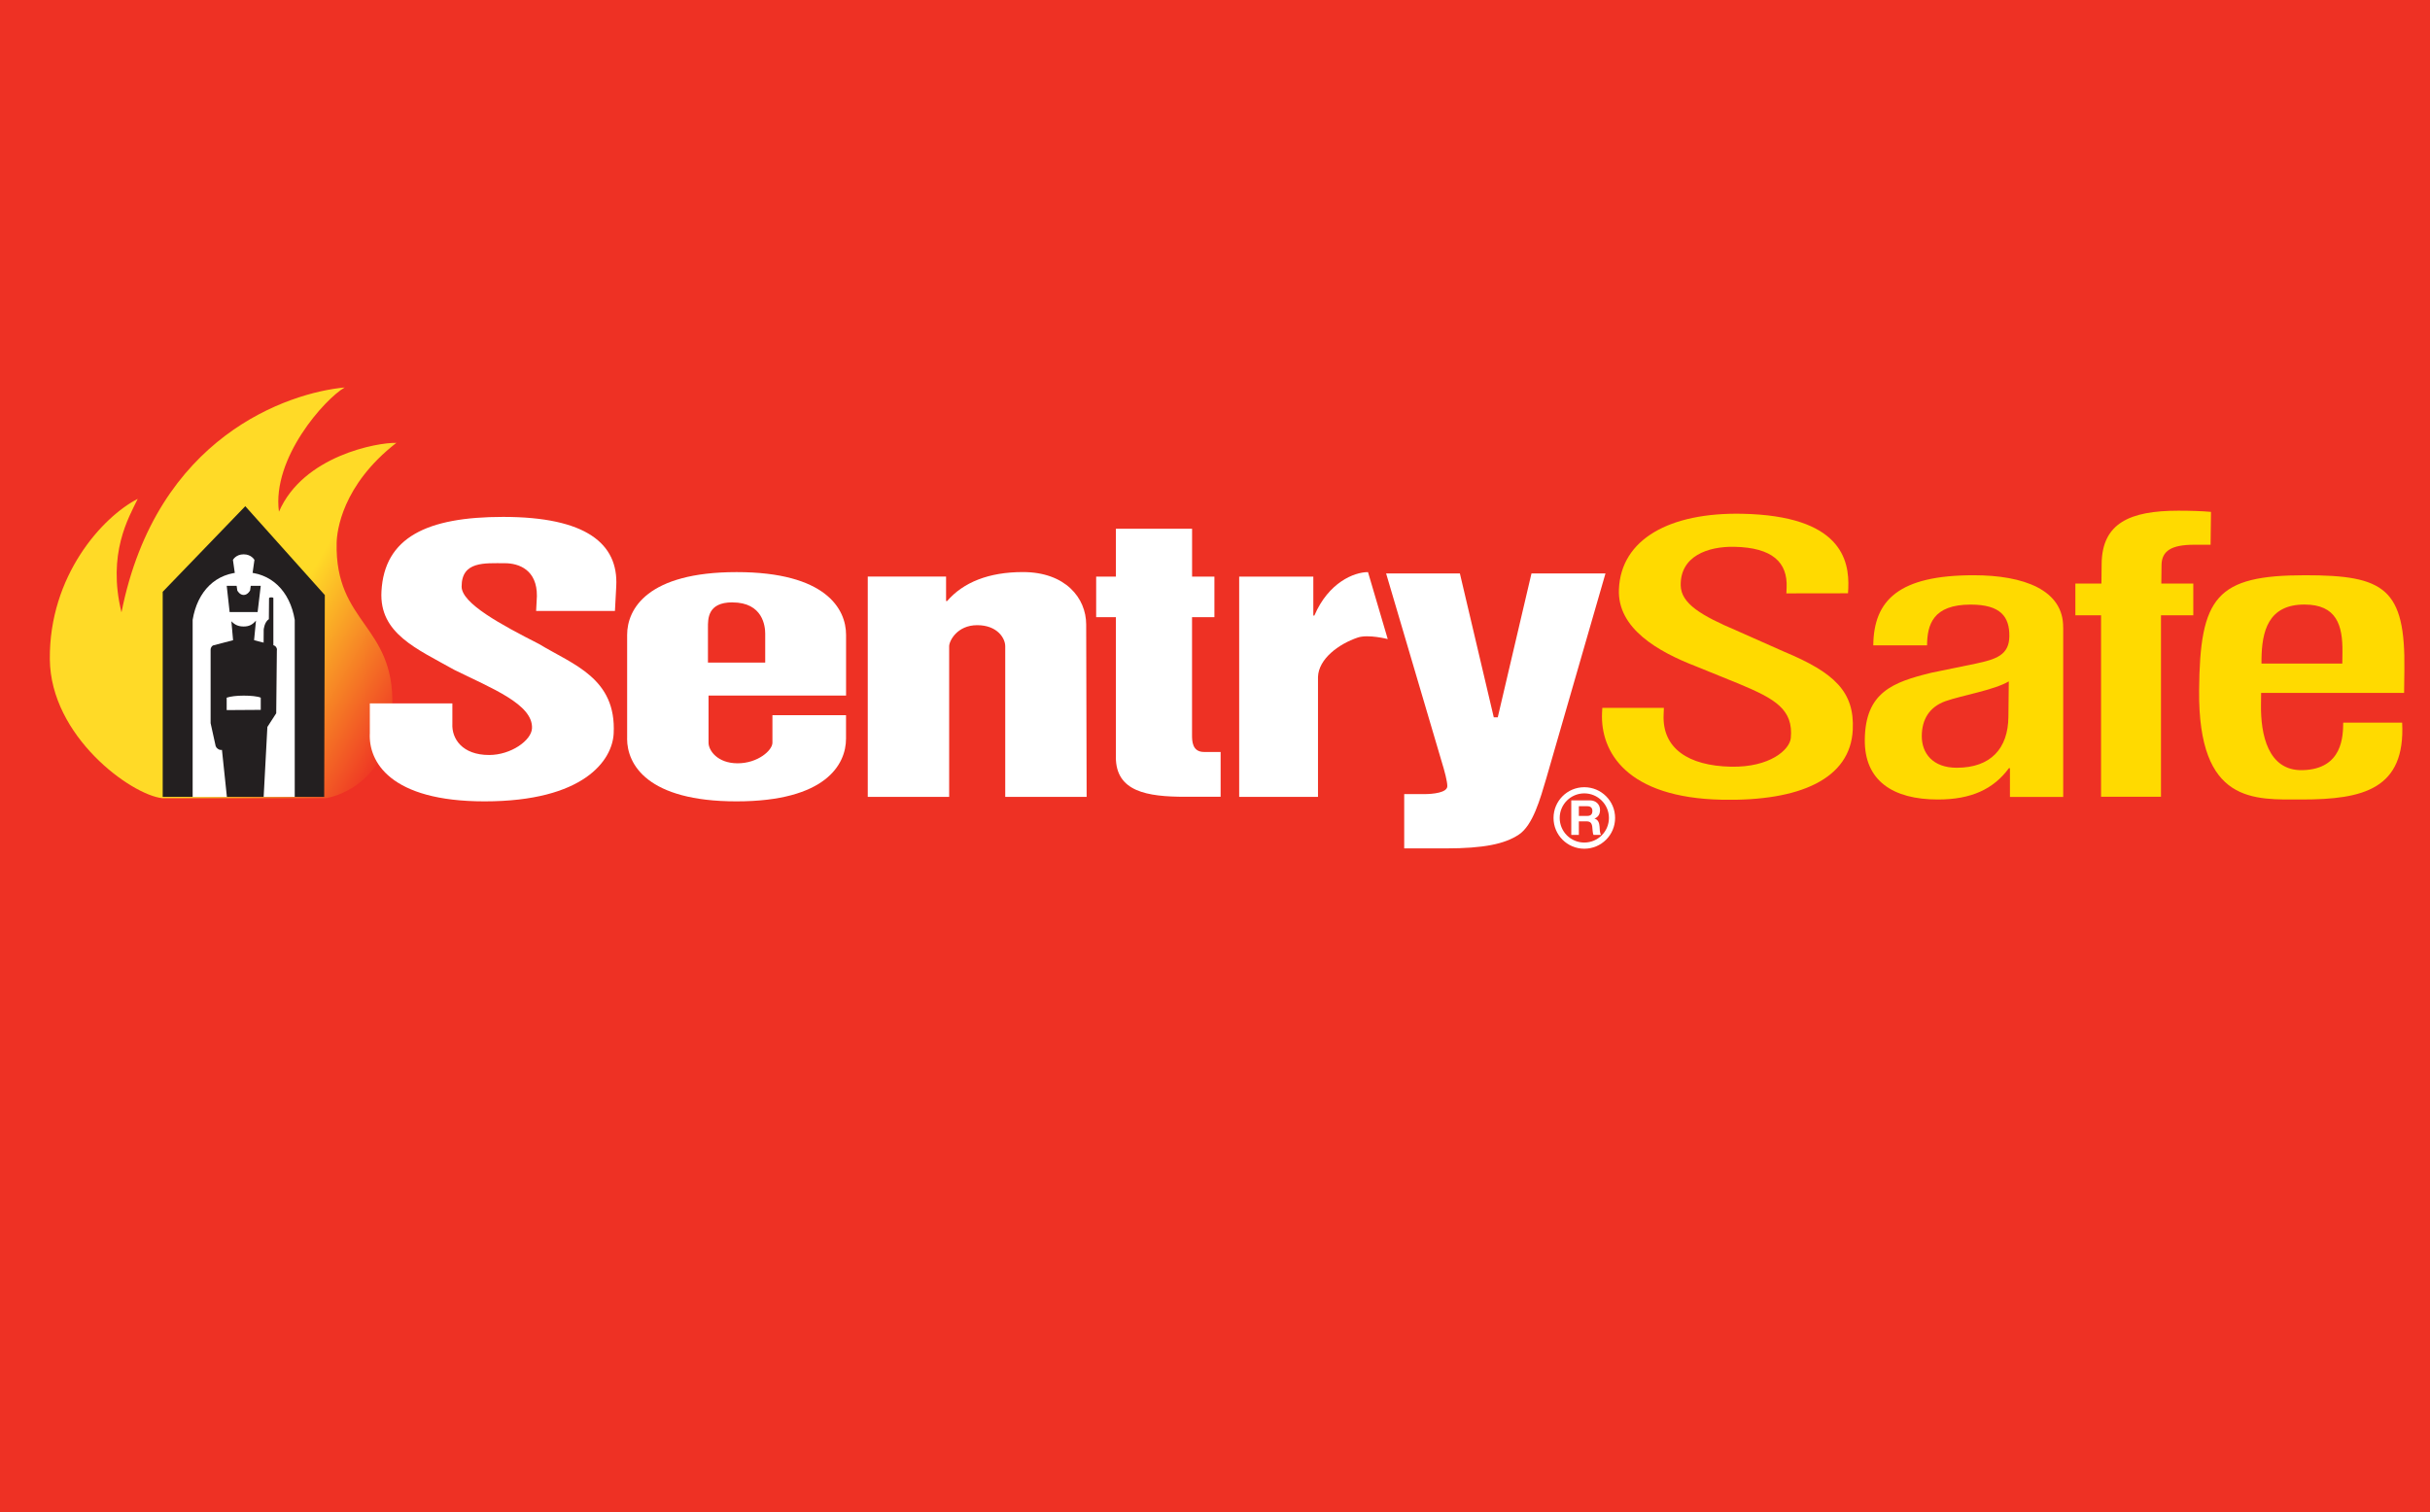 <?xml version="1.0" encoding="UTF-8" standalone="no" ?>
<!DOCTYPE svg PUBLIC "-//W3C//DTD SVG 1.1//EN" "http://www.w3.org/Graphics/SVG/1.1/DTD/svg11.dtd">
<svg xmlns="http://www.w3.org/2000/svg" xmlns:xlink="http://www.w3.org/1999/xlink" version="1.1" width="241" height="150" viewBox="0 0 241 150" xml:space="preserve">
<rect x="0" y="0" width="241" height="150" fill="#333333" stroke="none"/>
<desc>Created with Fabric.js 5.2.4</desc>
<defs>
</defs>
<rect x="0" y="0" width="100%" height="100%" fill="transparent"></rect>
<g transform="matrix(1 0 0 1 120.5 75)" id="6655882b-7687-44fc-be97-86113463709f"  >
<rect style="stroke: none; stroke-width: 1; stroke-dasharray: none; stroke-linecap: butt; stroke-dashoffset: 0; stroke-linejoin: miter; stroke-miterlimit: 4; fill: rgb(238,49,36); fill-rule: nonzero; opacity: 1;" vector-effect="non-scaling-stroke"  x="-120.5" y="-75" rx="0" ry="0" width="241" height="150" />
</g>
<g transform="matrix(Infinity NaN NaN Infinity 0 0)" id="2b5e1954-efb5-43ce-82f4-885b065216f5"  >
</g>
<g transform="matrix(0.45 0 0 0.45 120.5 -4.39)"  >
<g style="" vector-effect="non-scaling-stroke"   >
		<g transform="matrix(1 0 0 1 -1.11 136.66)"  >
<rect style="stroke: none; stroke-width: 0; stroke-dasharray: none; stroke-linecap: butt; stroke-dashoffset: 0; stroke-linejoin: miter; stroke-miterlimit: 4; fill: rgb(238,49,36); fill-rule: nonzero; opacity: 1;" vector-effect="non-scaling-stroke"  x="-298.52" y="-145.675" rx="0" ry="0" width="597.04" height="291.35" />
</g>
		<g transform="matrix(1 0 0 1 1.11 -136.67)"  >
<rect style="stroke: none; stroke-width: 0; stroke-dasharray: none; stroke-linecap: butt; stroke-dashoffset: 0; stroke-linejoin: miter; stroke-miterlimit: 4; fill: rgb(35,31,32); fill-rule: nonzero; opacity: 1;" vector-effect="non-scaling-stroke"  x="-298.52" y="-145.675" rx="0" ry="0" width="597.04" height="291.35" />
</g>
		<g transform="matrix(0.5 -0.87 0.87 0.5 -218.71 140.48)" clip-path="url(#CLIPPATH_77)"  >
<linearGradient id="SVGID_linear-gradient_74" gradientUnits="userSpaceOnUse" gradientTransform="matrix(0 79.24 79.24 0 -47555.68 34861.92)"  x1="-440.33" y1="600.13" x2="-439.33" y2="600.13">
<stop offset="0%" style="stop-color:rgb(255,218,39);stop-opacity: 1"/>
<stop offset="56%" style="stop-color:rgb(255,218,39);stop-opacity: 1"/>
<stop offset="100%" style="stop-color:rgb(238,49,36);stop-opacity: 1"/>
</linearGradient>
<clipPath id="CLIPPATH_77" >
	<path transform="matrix(0.5 0.87 -0.87 0.5 0.07 0.07) translate(-81.01, -422.8)" id="clippath" d="M 58.77 427.06 C 55.63 414.22 60.33 406.34 62.33 402.22 C 54.63 406.15 42.92 419.04 43.09 437.34 C 43.25 454.22 60.86 467.02 67.71 467.76 L 103.31 467.76 C 104.38 467.76 118.05 465.03 118.05 447.61 C 118.57 429.8 105.47 429.58 105.87 411.85 C 105.92 409.36 107 399.25 118.94 389.96 C 114.88 389.84 98.55 392.76 93.24 405.04 C 91.67 393.28 103.3 380.33 107.63 377.83 C 95.33 378.98 66.45 388.48 58.78 427.04" stroke-linecap="round" />
</clipPath>
<rect style="stroke: none; stroke-width: 0; stroke-dasharray: none; stroke-linecap: butt; stroke-dashoffset: 0; stroke-linejoin: miter; stroke-miterlimit: 4; fill: url(#SVGID_linear-gradient_74); fill-rule: nonzero; opacity: 1;" vector-effect="non-scaling-stroke"  x="-57.94" y="-55.395" rx="0" ry="0" width="115.88" height="110.79" />
</g>
		<g transform="matrix(1 0 0 1 61.88 166.48)"  >
<path style="stroke: none; stroke-width: 0; stroke-dasharray: none; stroke-linecap: butt; stroke-dashoffset: 0; stroke-linejoin: miter; stroke-miterlimit: 4; fill: rgb(255,255,255); fill-rule: evenodd; opacity: 1;" vector-effect="non-scaling-stroke"  transform=" translate(-361.51, -448.82)" d="M 341.32 479.13 L 350.47 479.13 C 358.93 479.13 363.51 478.14 366.59 476.09 C 369.68 474.04 371.28 468.31 372.65 463.67 L 385.69 418.51 L 369.38 418.51 L 361.95 450.23 L 361.07 450.23 L 353.6 418.51 L 337.34 418.51 L 349.57 459.94 C 350.25 462.14 350.83 464.35 350.83 465.41 C 350.83 466.85 347.62 467.16 345.79 467.16 L 341.33 467.16 L 341.33 479.12 Z" stroke-linecap="round" />
</g>
		<g transform="matrix(1 0 0 1 112.93 154.54)"  >
<path style="stroke: none; stroke-width: 0; stroke-dasharray: none; stroke-linecap: butt; stroke-dashoffset: 0; stroke-linejoin: miter; stroke-miterlimit: 4; fill: rgb(255,218,0); fill-rule: evenodd; opacity: 1;" vector-effect="non-scaling-stroke"  transform=" translate(-412.56, -436.88)" d="M 384.99 448.15 L 384.93 449.32 C 384.57 457.82 390.31 467.98 411.39 468.4 C 428.54 468.75 439.68 463.8 440.19 452.97 C 440.59 444.64 436.23 440.42 425.07 435.77 L 414.62 431.13 C 406.85 427.83 402.35 425.17 402.27 421.17 C 402.14 414.71 408.23 412.53 414.07 412.64 C 422.53 412.81 425.85 416.11 425.61 421.63 L 425.56 422.91 L 439.14 422.89 L 439.2 421.82 C 439.47 415.53 437.6 405.79 415.81 405.36 C 399.85 405.04 389.11 410.95 388.65 422 C 388.28 430.67 397.31 435.78 405.7 439.02 L 415.13 442.85 C 423.04 446.16 427.14 448.46 426.53 454.82 C 426.28 457.37 421.94 461.29 413.36 461.12 C 403.95 460.93 398.19 457.07 398.5 449.68 L 398.56 448.15 L 384.98 448.15 Z" stroke-linecap="round" />
</g>
		<g transform="matrix(1 0 0 1 165.07 161.29)"  >
<path style="stroke: none; stroke-width: 0; stroke-dasharray: none; stroke-linecap: butt; stroke-dashoffset: 0; stroke-linejoin: miter; stroke-miterlimit: 4; fill: rgb(255,218,0); fill-rule: evenodd; opacity: 1;" vector-effect="non-scaling-stroke"  transform=" translate(-464.7, -443.63)" d="M 486.56 430.44 C 486.65 422.14 477.86 418.91 466.83 418.91 C 450.33 418.91 444.81 424.41 444.71 434.37 L 456.56 434.37 C 456.61 429.83 457.82 425.38 466.18 425.38 C 472.8 425.38 474.75 428.08 474.7 432.37 C 474.65 436.47 471.85 437.43 467.31 438.39 L 457.53 440.4 C 449.02 442.49 442.96 444.68 442.84 455.16 C 442.74 464.16 448.97 468.35 458.96 468.35 C 466.28 468.35 471.19 466.08 474.6 461.45 L 474.83 461.45 L 474.83 467.78 C 474.83 467.78 486.57 467.78 486.57 467.78 L 486.57 430.45 Z M 474.49 450.17 C 474.41 457.07 470.64 461.35 463.1 461.35 C 457.87 461.35 455.36 458.21 455.4 454.28 C 455.44 450.79 456.98 447.99 460.6 446.68 C 464.33 445.37 471.31 444.24 474.58 442.31 L 474.49 450.17 Z" stroke-linecap="round" />
</g>
		<g transform="matrix(1 0 0 1 204.56 153.87)"  >
<path style="stroke: none; stroke-width: 0; stroke-dasharray: none; stroke-linecap: butt; stroke-dashoffset: 0; stroke-linejoin: miter; stroke-miterlimit: 4; fill: rgb(255,218,0); fill-rule: evenodd; opacity: 1;" vector-effect="non-scaling-stroke"  transform=" translate(-504.19, -436.21)" d="M 494.91 467.74 L 508.12 467.74 L 508.12 427.74 L 515.24 427.74 L 515.24 420.75 L 508.19 420.75 L 508.24 416.65 C 508.28 413.51 510.49 412.19 515.38 412.19 L 519.05 412.19 L 519.14 404.94 C 517.19 404.77 514.74 404.68 511.93 404.68 C 501.17 404.68 495.14 407.48 495.04 416.38 L 494.99 420.75 L 489.25 420.75 L 489.25 427.74 C 489.25 427.74 494.91 427.74 494.91 427.74 L 494.91 467.74 Z" stroke-linecap="round" />
</g>
		<g transform="matrix(1 0 0 1 239.51 161.29)"  >
<path style="stroke: none; stroke-width: 0; stroke-dasharray: none; stroke-linecap: butt; stroke-dashoffset: 0; stroke-linejoin: miter; stroke-miterlimit: 4; fill: rgb(255,218,0); fill-rule: evenodd; opacity: 1;" vector-effect="non-scaling-stroke"  transform=" translate(-539.14, -443.63)" d="M 561.7 444.85 L 561.76 439.87 C 562.02 421.78 557.35 418.91 539.92 418.91 C 520.29 418.91 516.69 423.67 516.52 444.33 C 516.31 469.42 528.69 468.35 539.13 468.35 C 552.72 468.35 562.02 466.06 561.27 451.4 L 548.28 451.4 C 548.24 454.2 548.25 461.67 539.31 461.88 C 531.61 462.06 530.09 453.85 530.16 447.56 L 530.19 444.85 L 561.69 444.85 Z M 530.27 438.38 L 530.27 437.42 C 530.35 431.31 531.72 425.37 539.73 425.37 C 546.82 425.37 548.18 429.91 548.11 435.85 L 548.08 438.38 L 530.27 438.38 Z" stroke-linecap="round" />
</g>
		<g transform="matrix(1 0 0 1 -105.44 161.15)"  >
<path style="stroke: none; stroke-width: 0; stroke-dasharray: none; stroke-linecap: butt; stroke-dashoffset: 0; stroke-linejoin: miter; stroke-miterlimit: 4; fill: rgb(255,255,255); fill-rule: evenodd; opacity: 1;" vector-effect="non-scaling-stroke"  transform=" translate(-194.19, -443.49)" d="M 170.06 454.93 C 170.06 460.63 174.52 468.76 194.18 468.76 C 213.84 468.76 218.31 460.62 218.31 454.93 L 218.31 449.76 L 202.09 449.76 L 202.09 455.84 C 202.09 457.51 198.88 460.37 194.42 460.37 C 189.96 460.37 188.01 457.52 188.01 455.84 L 188.01 445.43 L 218.32 445.43 L 218.32 432.05 C 218.32 426.35 213.87 418.22 194.2 418.22 C 174.53 418.22 170.07 426.36 170.07 432.05 L 170.07 454.93 Z M 193.27 424.9 C 200 424.9 200.5 430.18 200.5 431.78 L 200.5 438.17 L 187.88 438.17 L 187.88 430.49 C 187.88 428.55 187.77 424.89 193.26 424.89" stroke-linecap="round" />
</g>
		<g transform="matrix(1 0 0 1 -52.41 160.65)"  >
<path style="stroke: none; stroke-width: 0; stroke-dasharray: none; stroke-linecap: butt; stroke-dashoffset: 0; stroke-linejoin: miter; stroke-miterlimit: 4; fill: rgb(255,255,255); fill-rule: evenodd; opacity: 1;" vector-effect="non-scaling-stroke"  transform=" translate(-247.22, -442.99)" d="M 223.09 467.77 L 241.04 467.77 L 241.04 434.56 C 241.04 433.42 242.77 429.92 247.22 429.92 C 251.67 429.92 253.4 432.81 253.4 434.56 L 253.4 467.77 L 271.34 467.77 L 271.24 429.78 C 271.24 423.93 266.66 418.21 257.29 418.21 C 249.74 418.21 244.14 420.49 240.59 424.6 L 240.36 424.6 L 240.36 419.2 L 223.1 419.2 L 223.1 467.77 Z" stroke-linecap="round" />
</g>
		<g transform="matrix(1 0 0 1 -12.48 155.86)"  >
<path style="stroke: none; stroke-width: 0; stroke-dasharray: none; stroke-linecap: butt; stroke-dashoffset: 0; stroke-linejoin: miter; stroke-miterlimit: 4; fill: rgb(255,255,255); fill-rule: evenodd; opacity: 1;" vector-effect="non-scaling-stroke"  transform=" translate(-287.15, -438.2)" d="M 277.78 459.01 C 277.78 466.61 284.63 467.75 293.1 467.75 L 300.87 467.75 L 300.87 457.87 L 297.2 457.87 C 294.57 457.87 294.57 455.37 294.57 454.15 L 294.57 428.15 L 299.5 428.15 L 299.5 419.22 C 299.5 419.22 294.58 419.22 294.58 419.22 L 294.58 408.66 C 294.58 408.66 277.79 408.66 277.79 408.66 L 277.79 419.22 L 273.44 419.22 L 273.44 428.15 L 277.79 428.15 L 277.79 459.01 Z" stroke-linecap="round" />
</g>
		<g transform="matrix(1 0 0 1 21.7 160.66)"  >
<path style="stroke: none; stroke-width: 0; stroke-dasharray: none; stroke-linecap: butt; stroke-dashoffset: 0; stroke-linejoin: miter; stroke-miterlimit: 4; fill: rgb(255,255,255); fill-rule: evenodd; opacity: 1;" vector-effect="non-scaling-stroke"  transform=" translate(-321.33, -443)" d="M 304.96 467.77 L 322.33 467.77 L 322.33 441.33 C 322.46 437.37 326.84 434.09 331.08 432.65 C 333.39 431.87 337.7 432.98 337.7 432.98 L 333.35 418.22 C 330.28 418.22 324.65 420.5 321.53 427.8 L 321.3 427.8 L 321.3 419.21 L 304.96 419.21 L 304.96 467.78 Z" stroke-linecap="round" />
</g>
		<g transform="matrix(1 0 0 1 -159.11 155.07)"  >
<path style="stroke: none; stroke-width: 0; stroke-dasharray: none; stroke-linecap: butt; stroke-dashoffset: 0; stroke-linejoin: miter; stroke-miterlimit: 4; fill: rgb(255,255,255); fill-rule: evenodd; opacity: 1;" vector-effect="non-scaling-stroke"  transform=" translate(-140.52, -437.42)" d="M 113.36 447.18 L 113.36 453.72 C 113.03 460.03 117.83 468.77 138.64 468.77 C 160.59 468.77 166.79 459.69 167.1 453.84 C 167.74 441.6 158.18 438.64 150.65 434.08 C 142.3 429.82 133.58 425.13 133.59 421.41 C 133.59 415.79 138.66 416.27 143.12 416.27 C 146.23 416.27 150.25 417.74 150.18 423.54 L 150.01 426.8 L 167.38 426.8 L 167.67 421.33 C 168.16 411.98 161.04 406.06 142.75 406.06 C 125.94 406.06 116.55 410.58 115.92 422.51 C 115.43 431.78 123.72 435.13 131.94 439.76 C 140.08 443.79 149.38 447.36 149.1 452.68 C 148.96 455.35 144.46 458.55 139.65 458.55 C 133.71 458.55 131.38 454.93 131.55 451.66 L 131.55 447.18 L 113.38 447.18 Z" stroke-linecap="round" />
</g>
		<g transform="matrix(1 0 0 1 -214.06 153.39)"  >
<polygon style="stroke: none; stroke-width: 0; stroke-dasharray: none; stroke-linecap: butt; stroke-dashoffset: 0; stroke-linejoin: miter; stroke-miterlimit: 4; fill: rgb(35,31,32); fill-rule: evenodd; opacity: 1;" vector-effect="non-scaling-stroke"  points="-17.86,32.04 -17.86,-13.17 0.34,-32.04 17.87,-12.45 17.73,32.04 -17.86,32.04 " />
</g>
		<g transform="matrix(1 0 0 1 -214.07 160.67)"  >
<path style="stroke: none; stroke-width: 0; stroke-dasharray: none; stroke-linecap: butt; stroke-dashoffset: 0; stroke-linejoin: miter; stroke-miterlimit: 4; fill: rgb(255,255,255); fill-rule: evenodd; opacity: 1;" vector-effect="non-scaling-stroke"  transform=" translate(-85.56, -443.01)" d="M 74.31 467.77 L 74.31 428.75 C 75.34 422.5 79.37 418.27 85.49 418.24 C 91.65 418.2 95.77 422.47 96.81 428.75 L 96.81 467.77 L 89.96 467.77 L 90.78 452.36 L 92.73 449.34 L 92.87 435.52 C 92.92 435.24 92.88 435.04 92.73 434.8 C 92.58 434.56 92.43 434.44 92.17 434.37 L 87.85 433.22 L 88.27 428.91 C 87.48 429.83 86.73 430.21 85.55 430.21 C 84.43 430.21 83.63 429.88 82.85 429.06 L 83.22 433.23 L 78.83 434.38 C 78.67 434.46 78.58 434.53 78.48 434.68 C 78.33 434.89 78.27 435.05 78.27 435.32 L 78.27 451.52 L 79.38 456.56 C 79.48 456.82 79.58 456.97 79.8 457.13 C 80.11 457.38 80.38 457.46 80.77 457.42 L 81.86 467.79 L 74.32 467.79 Z" stroke-linecap="round" />
</g>
		<g transform="matrix(1 0 0 1 -214.06 164.7)"  >
<path style="stroke: none; stroke-width: 0; stroke-dasharray: none; stroke-linecap: butt; stroke-dashoffset: 0; stroke-linejoin: miter; stroke-miterlimit: 4; fill: rgb(255,255,255); fill-rule: nonzero; opacity: 1;" vector-effect="non-scaling-stroke"  transform=" translate(-85.57, -447.04)" d="M 89.32 445.9 L 89.32 448.59 L 81.81 448.64 L 81.81 445.9 C 82.69 445.61 84.03 445.45 85.57 445.45 C 87.11 445.45 88.59 445.59 89.33 445.9" stroke-linecap="round" />
</g>
		<g transform="matrix(1 0 0 1 -214.06 141.79)"  >
<polygon style="stroke: none; stroke-width: 0; stroke-dasharray: none; stroke-linecap: butt; stroke-dashoffset: 0; stroke-linejoin: miter; stroke-miterlimit: 4; fill: rgb(35,31,32); fill-rule: evenodd; opacity: 1;" vector-effect="non-scaling-stroke"  points="-3.11,2.89 -3.75,-2.89 3.75,-2.89 3.06,2.89 -3.11,2.89 " />
</g>
		<g transform="matrix(1 0 0 1 -214.07 136.44)"  >
<path style="stroke: none; stroke-width: 0; stroke-dasharray: none; stroke-linecap: butt; stroke-dashoffset: 0; stroke-linejoin: miter; stroke-miterlimit: 4; fill: rgb(255,255,255); fill-rule: evenodd; opacity: 1;" vector-effect="non-scaling-stroke"  transform=" translate(-85.56, -418.78)" d="M 83.19 415.53 C 83.19 415.53 83.83 414.3 85.55 414.3 C 87.27 414.3 87.93 415.53 87.93 415.53 L 86.97 422.27 C 86.97 422.27 86.45 423.26 85.56 423.26 C 84.64 423.26 84.15 422.27 84.15 422.27 L 83.19 415.53 Z" stroke-linecap="round" />
</g>
		<g transform="matrix(1 0 0 1 -208.62 149.03)"  >
<path style="stroke: none; stroke-width: 0; stroke-dasharray: none; stroke-linecap: butt; stroke-dashoffset: 0; stroke-linejoin: miter; stroke-miterlimit: 4; fill: rgb(35,31,32); fill-rule: nonzero; opacity: 1;" vector-effect="non-scaling-stroke"  transform=" translate(-91.01, -431.37)" d="M 89.92 438.42 L 89.97 430.9 C 89.97 430.9 90.11 429.23 91.11 428.59 L 91.15 423.98 C 91.15 423.86 91.36 423.78 91.62 423.78 C 91.88 423.78 92.1 423.85 92.1 423.95 L 92.1 438.96 C 92.1 438.96 89.93 438.42 89.93 438.42 Z" stroke-linecap="round" />
</g>
		<g transform="matrix(1 0 0 1 81.4 190.08)"  >
<path style="stroke: rgb(255,255,255); stroke-width: 1.36; stroke-dasharray: none; stroke-linecap: butt; stroke-dashoffset: 0; stroke-linejoin: miter; stroke-miterlimit: 3.86; fill: none; fill-rule: nonzero; opacity: 1;" vector-effect="non-scaling-stroke"  transform=" translate(-381.03, -472.42)" d="M 374.92 472.42 C 374.92 469.05 377.65 466.32 381.02 466.32 C 384.39 466.32 387.13 469.05 387.13 472.42 C 387.13 475.79 384.4 478.52 381.02 478.52 C 377.64 478.52 374.92 475.79 374.92 472.42 Z" stroke-linecap="round" />
</g>
		<g transform="matrix(1 0 0 1 81.8 190.01)"  >
<path style="stroke: none; stroke-width: 0; stroke-dasharray: none; stroke-linecap: butt; stroke-dashoffset: 0; stroke-linejoin: miter; stroke-miterlimit: 4; fill: rgb(255,255,255); fill-rule: evenodd; opacity: 1;" vector-effect="non-scaling-stroke"  transform=" translate(-381.43, -472.35)" d="M 378.15 476.15 L 379.82 476.15 L 379.82 473.17 L 381.5 473.17 C 382.34 473.17 382.65 473.52 382.77 474.32 C 382.86 474.93 382.83 475.66 383.04 476.15 L 384.71 476.15 C 384.41 475.72 384.42 474.82 384.39 474.35 C 384.34 473.58 384.1 472.78 383.28 472.57 L 383.28 472.55 C 384.12 472.21 384.49 471.54 384.49 470.64 C 384.49 469.49 383.63 468.54 382.26 468.54 L 378.15 468.54 L 378.15 476.16 Z M 379.82 469.83 L 381.65 469.83 C 382.4 469.83 382.8 470.15 382.8 470.88 C 382.8 471.65 382.4 471.97 381.65 471.97 L 379.82 471.97 L 379.82 469.83 Z" stroke-linecap="round" />
</g>
		<g transform="matrix(0.5 -0.87 0.87 0.5 -116.54 -145.86)" clip-path="url(#CLIPPATH_78)"  >
<clipPath id="CLIPPATH_78" >
	<path transform="matrix(0.5 0.87 -0.87 0.5 0.01 0.02) translate(-183.11, -136.48)" id="clippath-1" d="M 172.54 138.49 C 171.04 132.38 173.28 128.63 174.23 126.67 C 170.57 128.54 164.99 134.68 165.07 143.39 C 165.15 151.42 173.52 157.51 176.78 157.87 L 193.72 157.87 C 194.23 157.87 200.73 156.57 200.73 148.28 C 200.98 139.81 194.75 139.71 194.93 131.26 C 194.96 130.08 195.47 125.27 201.15 120.85 C 199.22 120.79 191.45 122.18 188.92 128.03 C 188.17 122.44 193.7 116.28 195.76 115.09 C 189.91 115.64 176.17 120.16 172.52 138.5" stroke-linecap="round" />
</clipPath>
<rect style="stroke: none; stroke-width: 0; stroke-dasharray: none; stroke-linecap: butt; stroke-dashoffset: 0; stroke-linejoin: miter; stroke-miterlimit: 4; fill: rgb(238,49,36); fill-rule: nonzero; opacity: 1;" vector-effect="non-scaling-stroke"  x="-27.57" y="-26.355" rx="0" ry="0" width="55.14" height="52.71" />
</g>
		<g transform="matrix(1 0 0 1 16.92 -133.5)"  >
<path style="stroke: none; stroke-width: 0; stroke-dasharray: none; stroke-linecap: butt; stroke-dashoffset: 0; stroke-linejoin: miter; stroke-miterlimit: 4; fill: rgb(255,255,255); fill-rule: evenodd; opacity: 1;" vector-effect="non-scaling-stroke"  transform=" translate(-316.55, -148.85)" d="M 306.95 163.26 L 311.3 163.26 C 315.32 163.26 317.51 162.79 318.97 161.81 C 320.44 160.83 321.2 158.11 321.86 155.9 L 328.05 134.42 L 320.3 134.42 L 316.76 149.51 L 316.34 149.51 L 312.78 134.42 L 305.05 134.42 L 310.87 154.13 C 311.2 155.18 311.47 156.23 311.47 156.74 C 311.47 157.43 309.94 157.58 309.08 157.58 L 306.96 157.58 L 306.96 163.27 Z" stroke-linecap="round" />
</g>
		<g transform="matrix(1 0 0 1 41.21 -139.18)"  >
<path style="stroke: none; stroke-width: 0; stroke-dasharray: none; stroke-linecap: butt; stroke-dashoffset: 0; stroke-linejoin: miter; stroke-miterlimit: 4; fill: rgb(238,49,36); fill-rule: evenodd; opacity: 1;" vector-effect="non-scaling-stroke"  transform=" translate(-340.84, -143.16)" d="M 327.72 148.53 L 327.7 149.08 C 327.52 153.13 330.26 157.96 340.28 158.16 C 348.44 158.33 353.73 155.97 353.97 150.82 C 354.17 146.85 352.09 144.84 346.78 142.63 L 341.81 140.42 C 338.11 138.84 335.97 137.58 335.94 135.68 C 335.87 132.61 338.77 131.57 341.55 131.62 C 345.57 131.7 347.15 133.27 347.04 135.89 L 347.01 136.5 L 353.47 136.5 C 353.47 136.5 353.5 135.98 353.5 135.98 C 353.63 132.99 352.74 128.36 342.37 128.15 C 334.77 128 329.67 130.81 329.45 136.07 C 329.28 140.2 333.57 142.63 337.56 144.17 L 342.04 146 C 345.8 147.58 347.75 148.67 347.46 151.7 C 347.34 152.91 345.28 154.77 341.2 154.69 C 336.72 154.6 333.99 152.76 334.13 149.24 L 334.16 148.52 L 327.7 148.52 Z" stroke-linecap="round" />
</g>
		<g transform="matrix(1 0 0 1 66.01 -135.97)"  >
<path style="stroke: none; stroke-width: 0; stroke-dasharray: none; stroke-linecap: butt; stroke-dashoffset: 0; stroke-linejoin: miter; stroke-miterlimit: 4; fill: rgb(238,49,36); fill-rule: evenodd; opacity: 1;" vector-effect="non-scaling-stroke"  transform=" translate(-365.64, -146.37)" d="M 376.04 140.1 C 376.08 136.15 371.91 134.61 366.65 134.61 C 358.81 134.61 356.18 137.23 356.12 141.96 L 361.76 141.96 C 361.78 139.8 362.36 137.69 366.33 137.69 C 369.48 137.69 370.41 138.97 370.39 141.01 C 370.37 142.96 369.04 143.42 366.88 143.88 L 362.23 144.83 C 358.19 145.83 355.3 146.87 355.24 151.85 C 355.19 156.13 358.15 158.13 362.9 158.13 C 366.38 158.13 368.71 157.05 370.34 154.85 L 370.45 154.85 L 370.45 157.86 C 370.45 157.86 376.04 157.86 376.04 157.86 L 376.04 140.1 Z M 370.3 149.48 C 370.26 152.77 368.47 154.8 364.88 154.8 C 362.4 154.8 361.2 153.31 361.22 151.43 C 361.24 149.77 361.97 148.44 363.69 147.82 C 365.46 147.2 368.78 146.66 370.34 145.74 L 370.3 149.48 Z" stroke-linecap="round" />
</g>
		<g transform="matrix(1 0 0 1 84.8 -139.49)"  >
<path style="stroke: none; stroke-width: 0; stroke-dasharray: none; stroke-linecap: butt; stroke-dashoffset: 0; stroke-linejoin: miter; stroke-miterlimit: 4; fill: rgb(238,49,36); fill-rule: evenodd; opacity: 1;" vector-effect="non-scaling-stroke"  transform=" translate(-384.43, -142.85)" d="M 380.01 157.85 L 386.29 157.85 L 386.29 138.82 L 389.68 138.82 L 389.68 135.49 L 386.33 135.49 L 386.36 133.54 C 386.38 132.04 387.43 131.42 389.76 131.42 L 391.5 131.42 L 391.54 127.97 C 390.61 127.89 389.45 127.85 388.12 127.85 C 383 127.85 380.13 129.18 380.08 133.41 L 380.05 135.49 L 377.32 135.49 L 377.32 138.82 L 380.01 138.82 L 380.01 157.85 Z" stroke-linecap="round" />
</g>
		<g transform="matrix(1 0 0 1 101.42 -135.96)"  >
<path style="stroke: none; stroke-width: 0; stroke-dasharray: none; stroke-linecap: butt; stroke-dashoffset: 0; stroke-linejoin: miter; stroke-miterlimit: 4; fill: rgb(238,49,36); fill-rule: evenodd; opacity: 1;" vector-effect="non-scaling-stroke"  transform=" translate(-401.05, -146.38)" d="M 411.78 146.95 L 411.81 144.58 C 411.93 135.98 409.71 134.61 401.42 134.61 C 392.08 134.61 390.37 136.88 390.29 146.71 C 390.19 158.65 396.08 158.14 401.05 158.14 C 407.52 158.14 411.94 157.05 411.58 150.07 L 405.4 150.07 C 405.38 151.41 405.39 154.96 401.13 155.06 C 397.47 155.14 396.74 151.24 396.77 148.24 L 396.79 146.95 L 411.77 146.95 Z M 396.83 143.88 L 396.83 143.42 C 396.87 140.51 397.51 137.69 401.33 137.69 C 404.7 137.69 405.35 139.85 405.31 142.67 L 405.29 143.88 L 396.82 143.88 Z" stroke-linecap="round" />
</g>
		<g transform="matrix(1 0 0 1 -62.68 -136.04)"  >
<path style="stroke: none; stroke-width: 0; stroke-dasharray: none; stroke-linecap: butt; stroke-dashoffset: 0; stroke-linejoin: miter; stroke-miterlimit: 4; fill: rgb(255,255,255); fill-rule: evenodd; opacity: 1;" vector-effect="non-scaling-stroke"  transform=" translate(-236.95, -146.3)" d="M 225.48 151.75 C 225.48 154.46 227.6 158.33 236.95 158.33 C 246.3 158.33 248.43 154.46 248.43 151.75 L 248.43 149.29 L 240.72 149.29 L 240.72 152.18 C 240.72 152.98 239.19 154.34 237.07 154.34 C 234.95 154.34 234.02 152.98 234.02 152.18 L 234.02 147.22 L 248.43 147.22 L 248.43 140.86 C 248.43 138.15 246.31 134.28 236.96 134.28 C 227.61 134.28 225.48 138.15 225.48 140.86 L 225.48 151.75 Z M 236.52 137.46 C 239.73 137.46 239.97 139.97 239.97 140.73 L 239.97 143.77 L 233.97 143.77 L 233.97 140.12 C 233.97 139.2 233.91 137.46 236.53 137.46" stroke-linecap="round" />
</g>
		<g transform="matrix(1 0 0 1 -37.45 -136.27)"  >
<path style="stroke: none; stroke-width: 0; stroke-dasharray: none; stroke-linecap: butt; stroke-dashoffset: 0; stroke-linejoin: miter; stroke-miterlimit: 4; fill: rgb(255,255,255); fill-rule: evenodd; opacity: 1;" vector-effect="non-scaling-stroke"  transform=" translate(-262.18, -146.07)" d="M 250.71 157.86 L 259.25 157.86 L 259.25 142.06 C 259.25 141.52 260.07 139.85 262.19 139.85 C 264.31 139.85 265.13 141.23 265.13 142.06 L 265.13 157.86 L 273.66 157.86 L 273.62 139.78 C 273.62 137 271.44 134.28 266.98 134.28 C 263.39 134.28 260.72 135.36 259.03 137.32 L 258.92 137.32 L 258.92 134.75 L 250.71 134.75 L 250.71 157.86 Z" stroke-linecap="round" />
</g>
		<g transform="matrix(1 0 0 1 -18.45 -138.55)"  >
<path style="stroke: none; stroke-width: 0; stroke-dasharray: none; stroke-linecap: butt; stroke-dashoffset: 0; stroke-linejoin: miter; stroke-miterlimit: 4; fill: rgb(255,255,255); fill-rule: evenodd; opacity: 1;" vector-effect="non-scaling-stroke"  transform=" translate(-281.18, -143.79)" d="M 276.72 153.69 C 276.72 157.31 279.98 157.85 284.01 157.85 L 287.7 157.85 L 287.7 153.15 L 285.97 153.15 C 284.72 153.15 284.72 151.96 284.72 151.38 L 284.72 139.01 L 287.07 139.01 L 287.07 134.76 L 284.72 134.76 L 284.72 129.73 L 276.73 129.73 L 276.73 134.76 L 274.66 134.76 L 274.66 139.01 L 276.73 139.01 L 276.73 153.69 Z" stroke-linecap="round" />
</g>
		<g transform="matrix(1 0 0 1 -2.2 -136.27)"  >
<path style="stroke: none; stroke-width: 0; stroke-dasharray: none; stroke-linecap: butt; stroke-dashoffset: 0; stroke-linejoin: miter; stroke-miterlimit: 4; fill: rgb(255,255,255); fill-rule: evenodd; opacity: 1;" vector-effect="non-scaling-stroke"  transform=" translate(-297.43, -146.08)" d="M 289.65 157.86 L 297.92 157.86 L 297.92 145.28 C 297.98 143.4 300.06 141.83 302.07 141.15 C 303.17 140.78 305.22 141.3 305.22 141.3 L 303.15 134.29 C 301.69 134.29 299 135.37 297.53 138.84 L 297.42 138.84 L 297.42 134.75 L 289.64 134.75 L 289.64 157.86 Z" stroke-linecap="round" />
</g>
		<g transform="matrix(1 0 0 1 -88.21 -138.93)"  >
<path style="stroke: none; stroke-width: 0; stroke-dasharray: none; stroke-linecap: butt; stroke-dashoffset: 0; stroke-linejoin: miter; stroke-miterlimit: 4; fill: rgb(255,255,255); fill-rule: evenodd; opacity: 1;" vector-effect="non-scaling-stroke"  transform=" translate(-211.42, -143.42)" d="M 198.51 148.06 L 198.51 151.17 C 198.35 154.17 200.64 158.33 210.53 158.33 C 220.97 158.33 223.92 154.01 224.07 151.23 C 224.37 145.41 219.82 144 216.24 141.83 C 212.27 139.8 208.12 137.58 208.12 135.8 C 208.12 133.12 210.53 133.36 212.65 133.36 C 214.13 133.36 216.04 134.06 216.01 136.81 L 215.93 138.36 L 224.19 138.36 L 224.33 135.77 C 224.56 131.32 221.17 128.5 212.47 128.5 C 204.48 128.5 200.01 130.64 199.71 136.32 C 199.48 140.73 203.42 142.33 207.34 144.53 C 211.21 146.44 215.63 148.15 215.5 150.67 C 215.43 151.94 213.29 153.46 211 153.46 C 208.18 153.46 207.07 151.74 207.15 150.19 L 207.15 148.06 L 198.5 148.06 Z" stroke-linecap="round" />
</g>
		<g transform="matrix(1 0 0 1 -114.34 -139.73)"  >
<polygon style="stroke: none; stroke-width: 0; stroke-dasharray: none; stroke-linecap: butt; stroke-dashoffset: 0; stroke-linejoin: miter; stroke-miterlimit: 4; fill: rgb(35,31,32); fill-rule: evenodd; opacity: 1;" vector-effect="non-scaling-stroke"  points="-8.5,15.25 -8.5,-6.27 0.17,-15.25 8.5,-5.94 8.44,15.25 -8.5,15.25 " />
</g>
		<g transform="matrix(1 0 0 1 -114.34 -136.27)"  >
<path style="stroke: none; stroke-width: 0; stroke-dasharray: none; stroke-linecap: butt; stroke-dashoffset: 0; stroke-linejoin: miter; stroke-miterlimit: 4; fill: rgb(255,255,255); fill-rule: evenodd; opacity: 1;" vector-effect="non-scaling-stroke"  transform=" translate(-185.29, -146.07)" d="M 179.94 157.86 L 179.94 139.29 C 180.43 136.32 182.35 134.31 185.26 134.29 C 188.19 134.28 190.15 136.3 190.64 139.29 L 190.64 157.86 L 187.38 157.86 L 187.77 150.53 L 188.7 149.1 L 188.76 142.51 C 188.78 142.38 188.76 142.29 188.7 142.17 C 188.63 142.06 188.56 141.99 188.43 141.96 L 186.38 141.41 L 186.58 139.36 C 186.21 139.79 185.85 139.98 185.29 139.98 C 184.76 139.98 184.38 139.83 184 139.43 L 184.18 141.41 L 182.09 141.96 C 182.02 142 181.98 142.04 181.92 142.11 C 181.85 142.21 181.82 142.29 181.82 142.41 L 181.82 150.13 L 182.35 152.52 C 182.4 152.65 182.45 152.71 182.55 152.79 C 182.7 152.92 182.83 152.95 183.01 152.93 L 183.53 157.86 L 179.94 157.86 Z" stroke-linecap="round" />
</g>
		<g transform="matrix(1 0 0 1 -114.33 -134.35)"  >
<path style="stroke: none; stroke-width: 0; stroke-dasharray: none; stroke-linecap: butt; stroke-dashoffset: 0; stroke-linejoin: miter; stroke-miterlimit: 4; fill: rgb(255,255,255); fill-rule: nonzero; opacity: 1;" vector-effect="non-scaling-stroke"  transform=" translate(-185.3, -148)" d="M 187.08 147.45 L 187.08 148.73 L 183.51 148.76 L 183.51 147.45 C 183.93 147.32 184.57 147.23 185.29 147.23 C 186.01 147.23 186.73 147.3 187.08 147.45" stroke-linecap="round" />
</g>
		<g transform="matrix(1 0 0 1 -114.34 -145.25)"  >
<polygon style="stroke: none; stroke-width: 0; stroke-dasharray: none; stroke-linecap: butt; stroke-dashoffset: 0; stroke-linejoin: miter; stroke-miterlimit: 4; fill: rgb(35,31,32); fill-rule: evenodd; opacity: 1;" vector-effect="non-scaling-stroke"  points="-1.48,1.38 -1.78,-1.38 1.78,-1.38 1.46,1.38 -1.48,1.38 " />
</g>
		<g transform="matrix(1 0 0 1 -114.34 -147.79)"  >
<path style="stroke: none; stroke-width: 0; stroke-dasharray: none; stroke-linecap: butt; stroke-dashoffset: 0; stroke-linejoin: miter; stroke-miterlimit: 4; fill: rgb(255,255,255); fill-rule: evenodd; opacity: 1;" vector-effect="non-scaling-stroke"  transform=" translate(-185.28, -134.55)" d="M 184.16 133.01 C 184.16 133.01 184.46 132.42 185.28 132.42 C 186.1 132.42 186.41 133.01 186.41 133.01 L 185.96 136.22 C 185.96 136.22 185.71 136.68 185.29 136.68 C 184.87 136.68 184.62 136.22 184.62 136.22 L 184.16 133.01 Z" stroke-linecap="round" />
</g>
		<g transform="matrix(1 0 0 1 -111.74 -141.8)"  >
<path style="stroke: none; stroke-width: 0; stroke-dasharray: none; stroke-linecap: butt; stroke-dashoffset: 0; stroke-linejoin: miter; stroke-miterlimit: 4; fill: rgb(35,31,32); fill-rule: nonzero; opacity: 1;" vector-effect="non-scaling-stroke"  transform=" translate(-187.88, -140.54)" d="M 187.37 143.9 L 187.39 140.32 C 187.39 140.32 187.46 139.53 187.93 139.22 L 187.95 137.03 C 187.95 136.97 188.04 136.93 188.17 136.93 C 188.3 136.93 188.4 136.97 188.4 137.01 L 188.4 144.15 C 188.4 144.15 187.37 143.9 187.37 143.9 Z" stroke-linecap="round" />
</g>
		<g transform="matrix(1 0 0 1 26.2 -122.27)"  >
<path style="stroke: none; stroke-width: 0; stroke-dasharray: none; stroke-linecap: butt; stroke-dashoffset: 0; stroke-linejoin: miter; stroke-miterlimit: 4; fill: rgb(255,255,255); fill-rule: nonzero; opacity: 1;" vector-effect="non-scaling-stroke"  transform=" translate(-325.83, -160.07)" d="M 325.83 163.11 C 324.15 163.11 322.79 161.75 322.79 160.07 C 322.79 158.39 324.16 157.03 325.83 157.03 C 327.5 157.03 328.87 158.39 328.87 160.07 C 328.87 161.75 327.51 163.11 325.83 163.11 Z M 325.83 157.31 C 324.31 157.31 323.07 158.55 323.07 160.07 C 323.07 161.59 324.31 162.83 325.83 162.83 C 327.35 162.83 328.6 161.59 328.6 160.07 C 328.6 158.55 327.36 157.31 325.83 157.31 Z" stroke-linecap="round" />
</g>
		<g transform="matrix(1 0 0 1 26.4 -122.31)"  >
<path style="stroke: none; stroke-width: 0; stroke-dasharray: none; stroke-linecap: butt; stroke-dashoffset: 0; stroke-linejoin: miter; stroke-miterlimit: 4; fill: rgb(255,255,255); fill-rule: evenodd; opacity: 1;" vector-effect="non-scaling-stroke"  transform=" translate(-326.03, -160.03)" d="M 324.47 161.85 L 325.26 161.85 L 325.26 160.44 L 326.06 160.44 C 326.46 160.44 326.61 160.61 326.67 160.98 C 326.71 161.27 326.7 161.62 326.79 161.85 L 327.58 161.85 C 327.45 161.64 327.45 161.22 327.44 160.99 C 327.41 160.62 327.3 160.24 326.91 160.14 L 326.91 160.14 C 327.31 159.97 327.49 159.65 327.49 159.22 C 327.49 158.67 327.08 158.22 326.43 158.22 L 324.48 158.22 L 324.48 161.84 Z M 325.26 158.84 L 326.14 158.84 C 326.49 158.84 326.68 158.99 326.68 159.34 C 326.68 159.71 326.49 159.86 326.14 159.86 L 325.26 159.86 L 325.26 158.84 Z" stroke-linecap="round" />
</g>
		<g transform="matrix(1 0 0 1 17.66 -217.2)"  >
<path style="stroke: none; stroke-width: 0; stroke-dasharray: none; stroke-linecap: butt; stroke-dashoffset: 0; stroke-linejoin: miter; stroke-miterlimit: 4; fill: rgb(255,255,255); fill-rule: evenodd; opacity: 1;" vector-effect="non-scaling-stroke"  transform=" translate(-317.29, -65.15)" d="M 307.69 79.56 L 312.04 79.56 C 316.06 79.56 318.25 79.09 319.71 78.11 C 321.18 77.13 321.94 74.41 322.6 72.2 L 328.79 50.72 L 321.04 50.72 L 317.5 65.81 L 317.08 65.81 L 313.52 50.72 L 305.79 50.72 L 311.61 70.43 C 311.94 71.48 312.21 72.53 312.21 73.04 C 312.21 73.73 310.68 73.88 309.82 73.88 L 307.7 73.88 L 307.7 79.57 Z" stroke-linecap="round" />
</g>
		<g transform="matrix(1 0 0 1 41.95 -222.88)"  >
<path style="stroke: none; stroke-width: 0; stroke-dasharray: none; stroke-linecap: butt; stroke-dashoffset: 0; stroke-linejoin: miter; stroke-miterlimit: 4; fill: rgb(255,255,255); fill-rule: evenodd; opacity: 1;" vector-effect="non-scaling-stroke"  transform=" translate(-341.58, -59.46)" d="M 328.46 64.83 L 328.44 65.38 C 328.26 69.43 331 74.26 341.02 74.46 C 349.18 74.63 354.47 72.27 354.71 67.12 C 354.91 63.15 352.83 61.14 347.52 58.93 L 342.55 56.72 C 338.85 55.14 336.71 53.88 336.68 51.98 C 336.61 48.91 339.51 47.87 342.29 47.92 C 346.31 48 347.89 49.57 347.78 52.19 L 347.75 52.8 L 354.21 52.8 C 354.21 52.8 354.24 52.28 354.24 52.28 C 354.37 49.29 353.48 44.66 343.11 44.45 C 335.51 44.3 330.41 47.11 330.19 52.37 C 330.02 56.5 334.31 58.93 338.3 60.47 L 342.78 62.3 C 346.54 63.88 348.49 64.97 348.2 68 C 348.08 69.21 346.02 71.07 341.94 70.99 C 337.46 70.9 334.73 69.06 334.87 65.54 L 334.9 64.82 L 328.44 64.82 Z" stroke-linecap="round" />
</g>
		<g transform="matrix(1 0 0 1 66.75 -219.68)"  >
<path style="stroke: none; stroke-width: 0; stroke-dasharray: none; stroke-linecap: butt; stroke-dashoffset: 0; stroke-linejoin: miter; stroke-miterlimit: 4; fill: rgb(255,255,255); fill-rule: evenodd; opacity: 1;" vector-effect="non-scaling-stroke"  transform=" translate(-366.38, -62.66)" d="M 376.78 56.39 C 376.82 52.44 372.65 50.9 367.39 50.9 C 359.55 50.9 356.92 53.52 356.86 58.25 L 362.5 58.25 C 362.52 56.09 363.1 53.98 367.07 53.98 C 370.22 53.98 371.15 55.26 371.13 57.3 C 371.11 59.25 369.78 59.71 367.62 60.17 L 362.97 61.12 C 358.93 62.12 356.04 63.16 355.98 68.14 C 355.93 72.42 358.89 74.42 363.64 74.42 C 367.12 74.42 369.45 73.34 371.08 71.14 L 371.19 71.14 L 371.19 74.15 C 371.19 74.15 376.78 74.15 376.78 74.15 L 376.78 56.39 Z M 371.04 65.78 C 371 69.07 369.21 71.1 365.62 71.1 C 363.14 71.1 361.94 69.61 361.96 67.73 C 361.98 66.07 362.71 64.74 364.43 64.12 C 366.2 63.5 369.52 62.96 371.08 62.04 L 371.04 65.78 Z" stroke-linecap="round" />
</g>
		<g transform="matrix(1 0 0 1 85.54 -223.2)"  >
<path style="stroke: none; stroke-width: 0; stroke-dasharray: none; stroke-linecap: butt; stroke-dashoffset: 0; stroke-linejoin: miter; stroke-miterlimit: 4; fill: rgb(255,255,255); fill-rule: evenodd; opacity: 1;" vector-effect="non-scaling-stroke"  transform=" translate(-385.17, -59.14)" d="M 380.75 74.14 L 387.03 74.14 L 387.03 55.11 L 390.42 55.11 L 390.42 51.78 L 387.07 51.78 L 387.1 49.83 C 387.12 48.33 388.17 47.71 390.5 47.71 L 392.24 47.71 L 392.28 44.26 C 391.35 44.18 390.19 44.14 388.86 44.14 C 383.74 44.14 380.87 45.47 380.82 49.7 L 380.79 51.78 L 378.06 51.78 L 378.06 55.11 L 380.75 55.11 L 380.75 74.14 Z" stroke-linecap="round" />
</g>
		<g transform="matrix(1 0 0 1 102.16 -219.66)"  >
<path style="stroke: none; stroke-width: 0; stroke-dasharray: none; stroke-linecap: butt; stroke-dashoffset: 0; stroke-linejoin: miter; stroke-miterlimit: 4; fill: rgb(255,255,255); fill-rule: evenodd; opacity: 1;" vector-effect="non-scaling-stroke"  transform=" translate(-401.79, -62.68)" d="M 412.52 63.25 L 412.55 60.88 C 412.67 52.28 410.45 50.91 402.16 50.91 C 392.82 50.91 391.11 53.18 391.03 63.01 C 390.93 74.95 396.82 74.44 401.79 74.44 C 408.26 74.44 412.68 73.35 412.32 66.37 L 406.14 66.37 C 406.12 67.71 406.13 71.26 401.87 71.36 C 398.21 71.44 397.48 67.54 397.51 64.54 L 397.53 63.25 L 412.51 63.25 Z M 397.57 60.18 L 397.57 59.72 C 397.61 56.81 398.25 53.99 402.07 53.99 C 405.44 53.99 406.09 56.15 406.05 58.97 L 406.03 60.18 L 397.56 60.18 Z" stroke-linecap="round" />
</g>
		<g transform="matrix(1 0 0 1 -61.94 -219.74)"  >
<path style="stroke: none; stroke-width: 0; stroke-dasharray: none; stroke-linecap: butt; stroke-dashoffset: 0; stroke-linejoin: miter; stroke-miterlimit: 4; fill: rgb(255,255,255); fill-rule: evenodd; opacity: 1;" vector-effect="non-scaling-stroke"  transform=" translate(-237.69, -62.61)" d="M 226.22 68.05 C 226.22 70.76 228.34 74.63 237.69 74.63 C 247.04 74.63 249.17 70.76 249.17 68.05 L 249.17 65.59 L 241.46 65.59 L 241.46 68.48 C 241.46 69.28 239.93 70.64 237.81 70.64 C 235.69 70.64 234.76 69.28 234.76 68.48 L 234.76 63.52 L 249.17 63.52 L 249.17 57.16 C 249.17 54.45 247.05 50.58 237.7 50.58 C 228.35 50.58 226.22 54.45 226.22 57.16 L 226.22 68.05 Z M 237.26 53.76 C 240.47 53.76 240.71 56.27 240.71 57.03 L 240.71 60.07 L 234.71 60.07 L 234.71 56.42 C 234.71 55.5 234.65 53.76 237.27 53.76" stroke-linecap="round" />
</g>
		<g transform="matrix(1 0 0 1 -36.71 -219.97)"  >
<path style="stroke: none; stroke-width: 0; stroke-dasharray: none; stroke-linecap: butt; stroke-dashoffset: 0; stroke-linejoin: miter; stroke-miterlimit: 4; fill: rgb(255,255,255); fill-rule: evenodd; opacity: 1;" vector-effect="non-scaling-stroke"  transform=" translate(-262.92, -62.37)" d="M 251.45 74.16 L 259.99 74.16 L 259.99 58.36 C 259.99 57.82 260.81 56.15 262.93 56.15 C 265.05 56.15 265.87 57.53 265.87 58.36 L 265.87 74.16 L 274.4 74.16 L 274.36 56.08 C 274.36 53.3 272.18 50.58 267.72 50.58 C 264.13 50.58 261.46 51.66 259.77 53.62 L 259.66 53.62 L 259.66 51.05 L 251.45 51.05 L 251.45 74.16 Z" stroke-linecap="round" />
</g>
		<g transform="matrix(1 0 0 1 -17.7 -222.25)"  >
<path style="stroke: none; stroke-width: 0; stroke-dasharray: none; stroke-linecap: butt; stroke-dashoffset: 0; stroke-linejoin: miter; stroke-miterlimit: 4; fill: rgb(255,255,255); fill-rule: evenodd; opacity: 1;" vector-effect="non-scaling-stroke"  transform=" translate(-281.93, -60.09)" d="M 277.47 69.99 C 277.47 73.61 280.73 74.15 284.76 74.15 L 288.45 74.15 L 288.45 69.45 L 286.72 69.45 C 285.47 69.45 285.47 68.26 285.47 67.68 L 285.47 55.31 L 287.82 55.31 L 287.82 51.06 L 285.47 51.06 L 285.47 46.03 L 277.48 46.03 L 277.48 51.06 L 275.41 51.06 L 275.41 55.31 L 277.48 55.31 L 277.48 69.99 Z" stroke-linecap="round" />
</g>
		<g transform="matrix(1 0 0 1 -1.46 -219.97)"  >
<path style="stroke: none; stroke-width: 0; stroke-dasharray: none; stroke-linecap: butt; stroke-dashoffset: 0; stroke-linejoin: miter; stroke-miterlimit: 4; fill: rgb(255,255,255); fill-rule: evenodd; opacity: 1;" vector-effect="non-scaling-stroke"  transform=" translate(-298.17, -62.38)" d="M 290.39 74.16 L 298.66 74.16 L 298.66 61.58 C 298.72 59.7 300.8 58.13 302.81 57.45 C 303.91 57.08 305.96 57.6 305.96 57.6 L 303.89 50.59 C 302.43 50.59 299.74 51.67 298.27 55.14 L 298.16 55.14 L 298.16 51.05 L 290.38 51.05 L 290.38 74.16 Z" stroke-linecap="round" />
</g>
		<g transform="matrix(1 0 0 1 -87.47 -222.63)"  >
<path style="stroke: none; stroke-width: 0; stroke-dasharray: none; stroke-linecap: butt; stroke-dashoffset: 0; stroke-linejoin: miter; stroke-miterlimit: 4; fill: rgb(255,255,255); fill-rule: evenodd; opacity: 1;" vector-effect="non-scaling-stroke"  transform=" translate(-212.16, -59.72)" d="M 199.25 64.36 L 199.25 67.47 C 199.09 70.47 201.38 74.63 211.27 74.63 C 221.71 74.63 224.66 70.31 224.81 67.53 C 225.11 61.71 220.56 60.3 216.98 58.13 C 213.01 56.1 208.86 53.88 208.86 52.1 C 208.86 49.42 211.27 49.66 213.39 49.66 C 214.87 49.66 216.78 50.36 216.75 53.11 L 216.67 54.66 L 224.93 54.66 L 225.07 52.07 C 225.3 47.62 221.91 44.8 213.21 44.8 C 205.22 44.8 200.75 46.94 200.45 52.62 C 200.22 57.03 204.16 58.63 208.08 60.83 C 211.95 62.74 216.37 64.45 216.24 66.97 C 216.17 68.24 214.03 69.76 211.74 69.76 C 208.92 69.76 207.81 68.04 207.89 66.49 L 207.89 64.36 L 199.24 64.36 Z" stroke-linecap="round" />
</g>
		<g transform="matrix(1 0 0 1 -115.78 -229.57)"  >
<path style="stroke: none; stroke-width: 0; stroke-dasharray: none; stroke-linecap: butt; stroke-dashoffset: 0; stroke-linejoin: miter; stroke-miterlimit: 4; fill: rgb(255,255,255); fill-rule: nonzero; opacity: 1;" vector-effect="non-scaling-stroke"  transform=" translate(-183.85, -52.78)" d="M 201.9 37.14 C 199.97 37.08 192.2 38.47 189.67 44.32 C 188.92 38.73 194.45 32.57 196.51 31.38 C 190.66 31.93 176.92 36.45 173.27 54.79 C 171.77 48.68 174.01 44.93 174.96 42.97 C 171.3 44.84 165.72 50.98 165.8 59.69 C 165.88 67.72 174.25 73.81 177.51 74.17 L 177.51 52.65 L 186.18 43.67 L 194.51 52.98 L 194.45 74.16 C 194.98 74.16 201.46 72.85 201.46 64.57 C 201.71 56.1 195.48 56 195.66 47.55 C 195.69 46.37 196.2 41.56 201.88 37.14 Z" stroke-linecap="round" />
</g>
		<g transform="matrix(1 0 0 1 -113.58 -220.9)"  >
<path style="stroke: none; stroke-width: 0; stroke-dasharray: none; stroke-linecap: butt; stroke-dashoffset: 0; stroke-linejoin: miter; stroke-miterlimit: 4; fill: rgb(255,255,255); fill-rule: evenodd; opacity: 1;" vector-effect="non-scaling-stroke"  transform=" translate(-186.05, -61.44)" d="M 184.25 63.75 L 184.25 65.06 L 187.82 65.03 L 187.82 63.75 C 187.47 63.6 186.76 63.53 186.03 63.53 C 185.3 63.53 184.66 63.61 184.24 63.75 Z M 186.97 50.67 L 187.16 49.31 C 187.16 49.31 186.82 48.72 186.03 48.72 C 185.24 48.72 184.91 49.31 184.91 49.31 L 185.11 50.67 C 182.71 51.06 181.13 52.93 180.69 55.59 L 180.69 74.16 L 184.28 74.16 L 183.76 69.23 C 183.57 69.25 183.44 69.21 183.3 69.09 C 183.2 69.01 183.15 68.95 183.1 68.82 L 182.57 66.43 L 182.57 58.71 C 182.57 58.59 182.6 58.51 182.67 58.41 C 182.72 58.34 182.77 58.31 182.84 58.26 L 184.93 57.71 L 184.75 55.73 C 185.12 56.13 185.5 56.28 186.04 56.28 C 186.61 56.28 186.96 56.1 187.34 55.66 L 187.14 57.71 L 188.14 57.98 L 188.14 56.61 C 188.14 56.61 188.22 55.82 188.69 55.51 L 188.71 53.32 C 188.71 53.26 188.8 53.22 188.93 53.22 C 189.06 53.22 189.16 53.26 189.16 53.3 L 189.16 58.24 C 189.16 58.24 189.19 58.24 189.19 58.24 C 189.31 58.27 189.39 58.34 189.46 58.45 C 189.53 58.57 189.55 58.66 189.52 58.79 L 189.46 65.38 L 188.53 66.81 L 188.14 74.14 L 191.4 74.14 L 191.4 55.57 C 190.96 52.93 189.37 51.04 186.98 50.65 Z M 187.49 54.77 L 184.55 54.77 L 184.25 52.01 L 185.29 52.01 L 185.36 52.51 C 185.36 52.51 185.59 52.97 186.03 52.97 C 186.47 52.97 186.7 52.51 186.7 52.51 L 186.77 52.01 L 187.81 52.01 L 187.49 54.77 Z" stroke-linecap="round" />
</g>
		<g transform="matrix(1 0 0 1 26.94 -205.97)"  >
<path style="stroke: none; stroke-width: 0; stroke-dasharray: none; stroke-linecap: butt; stroke-dashoffset: 0; stroke-linejoin: miter; stroke-miterlimit: 4; fill: rgb(255,255,255); fill-rule: nonzero; opacity: 1;" vector-effect="non-scaling-stroke"  transform=" translate(-326.57, -76.37)" d="M 326.57 79.41 C 324.89 79.41 323.53 78.05 323.53 76.37 C 323.53 74.69 324.9 73.33 326.57 73.33 C 328.24 73.33 329.61 74.69 329.61 76.37 C 329.61 78.05 328.25 79.41 326.57 79.41 Z M 326.57 73.6 C 325.05 73.6 323.81 74.84 323.81 76.36 C 323.81 77.88 325.05 79.12 326.57 79.12 C 328.09 79.12 329.34 77.88 329.34 76.36 C 329.34 74.84 328.1 73.6 326.57 73.6 Z" stroke-linecap="round" />
</g>
		<g transform="matrix(1 0 0 1 27.13 -206.02)"  >
<path style="stroke: none; stroke-width: 0; stroke-dasharray: none; stroke-linecap: butt; stroke-dashoffset: 0; stroke-linejoin: miter; stroke-miterlimit: 4; fill: rgb(255,255,255); fill-rule: evenodd; opacity: 1;" vector-effect="non-scaling-stroke"  transform=" translate(-326.76, -76.33)" d="M 325.21 78.14 L 326 78.14 L 326 76.73 L 326.8 76.73 C 327.2 76.73 327.35 76.9 327.41 77.27 C 327.45 77.56 327.44 77.91 327.53 78.14 L 328.32 78.14 C 328.19 77.93 328.19 77.51 328.18 77.28 C 328.15 76.91 328.04 76.53 327.65 76.43 L 327.65 76.43 C 328.05 76.26 328.23 75.94 328.23 75.51 C 328.23 74.96 327.82 74.51 327.17 74.51 L 325.22 74.51 L 325.22 78.13 Z M 326 75.14 L 326.88 75.14 C 327.23 75.14 327.42 75.29 327.42 75.64 C 327.42 76.01 327.23 76.16 326.88 76.16 L 326 76.16 L 326 75.14 Z" stroke-linecap="round" />
</g>
</g>
</g>
<g transform="matrix(NaN NaN NaN NaN 0 0)"  >
<g style=""   >
</g>
</g>
<g transform="matrix(NaN NaN NaN NaN 0 0)"  >
<g style=""   >
</g>
</g>
</svg>